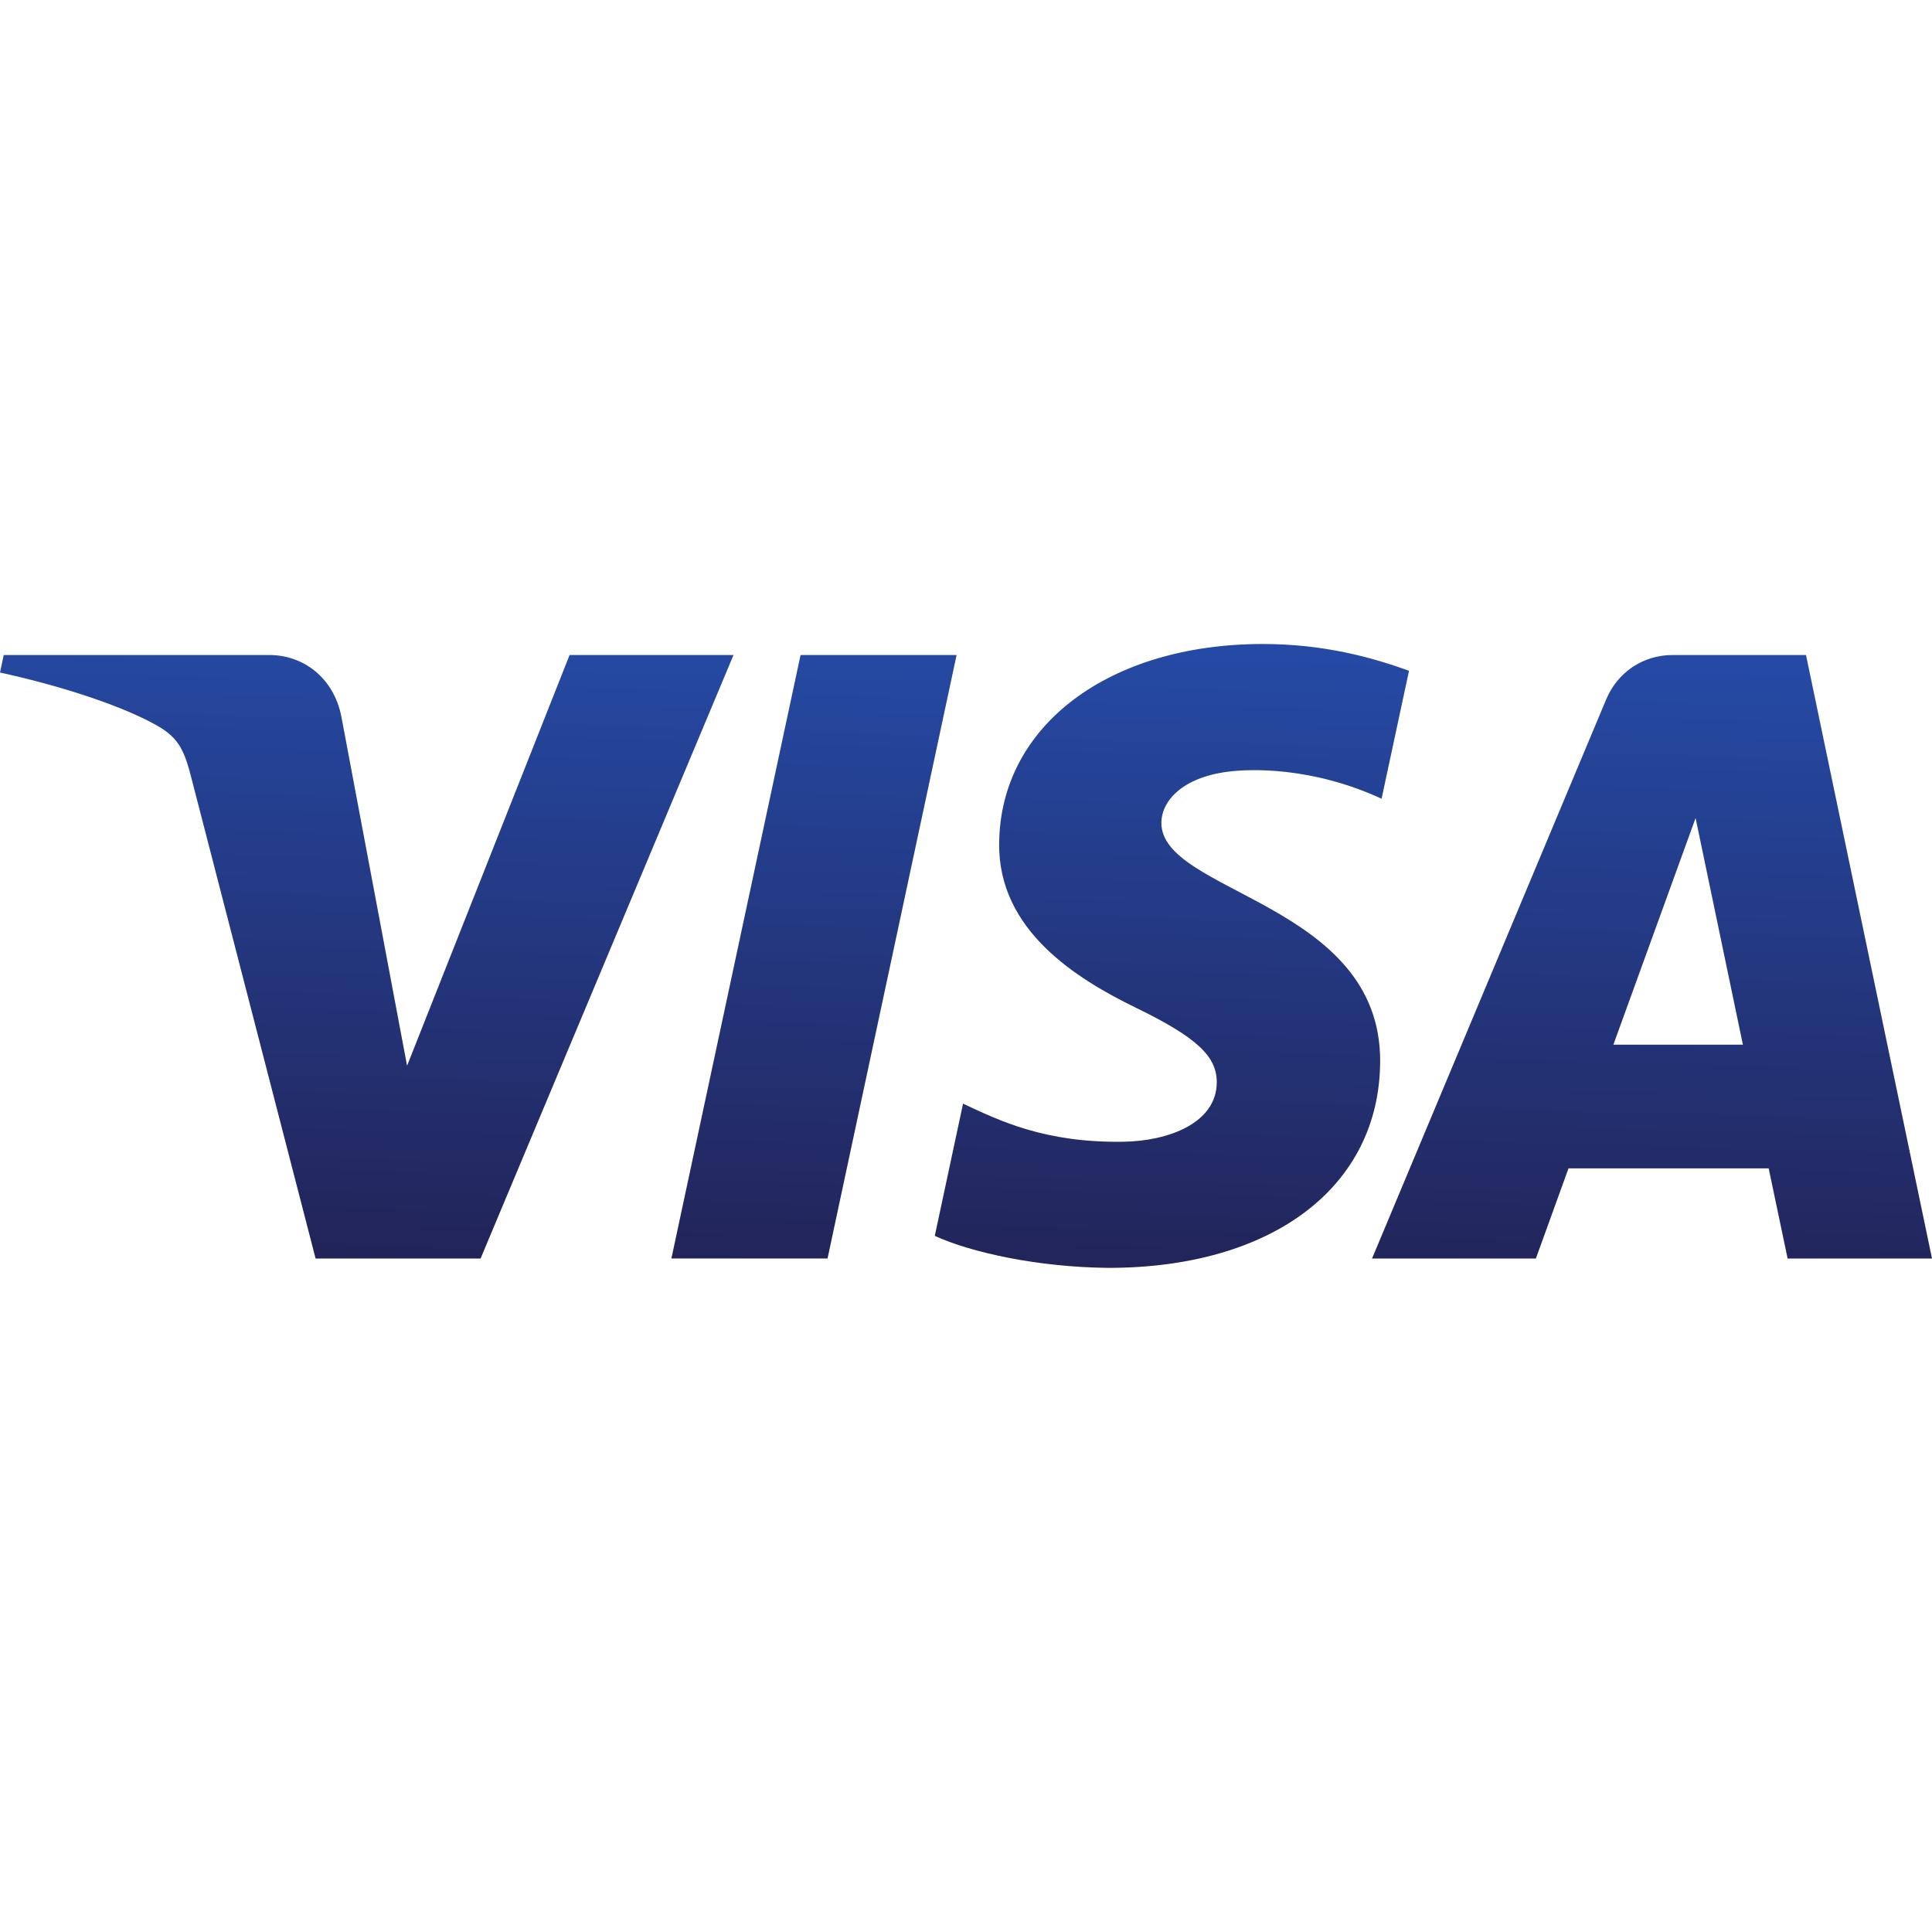 <svg width="60" height="60" viewBox="0 0 60 60" fill="none" xmlns="http://www.w3.org/2000/svg">
<g clip-path="url(#clip0_493_17041)">
<path d="M31.03 26.194C30.996 28.893 33.436 30.399 35.274 31.295C37.162 32.214 37.796 32.803 37.788 33.624C37.775 34.882 36.282 35.437 34.886 35.458C32.45 35.496 31.034 34.801 29.908 34.275L29.031 38.381C30.16 38.901 32.252 39.355 34.421 39.375C39.513 39.375 42.844 36.862 42.862 32.965C42.882 28.019 36.021 27.745 36.068 25.535C36.084 24.864 36.724 24.149 38.126 23.967C38.819 23.875 40.734 23.805 42.906 24.805L43.758 20.832C42.59 20.407 41.09 20 39.221 20C34.428 20 31.058 22.548 31.03 26.194ZM51.946 20.342C51.017 20.342 50.233 20.884 49.883 21.717L42.61 39.084H47.698L48.711 36.285H54.928L55.516 39.084H60L56.087 20.342H51.946ZM52.658 25.405L54.127 32.443H50.105L52.658 25.405ZM24.862 20.342L20.851 39.083H25.7L29.708 20.342H24.862V20.342ZM17.689 20.342L12.642 33.098L10.601 22.252C10.361 21.041 9.416 20.342 8.365 20.342H0.116L0 20.886C1.694 21.254 3.618 21.847 4.784 22.481C5.497 22.868 5.7 23.207 5.935 24.128L9.801 39.084H14.925L22.78 20.342H17.689" fill="url(#paint0_linear_493_17041)"/>
</g>
<defs>
<linearGradient id="paint0_linear_493_17041" x1="27.584" y1="39.764" x2="28.145" y2="19.865" gradientUnits="userSpaceOnUse">
<stop stop-color="#222357"/>
<stop offset="1" stop-color="#254AA5"/>
</linearGradient>
<clipPath id="clip0_493_17041">
<rect width="60" height="20" fill="white" transform="translate(0 20)"/>
</clipPath>
</defs>
</svg>
